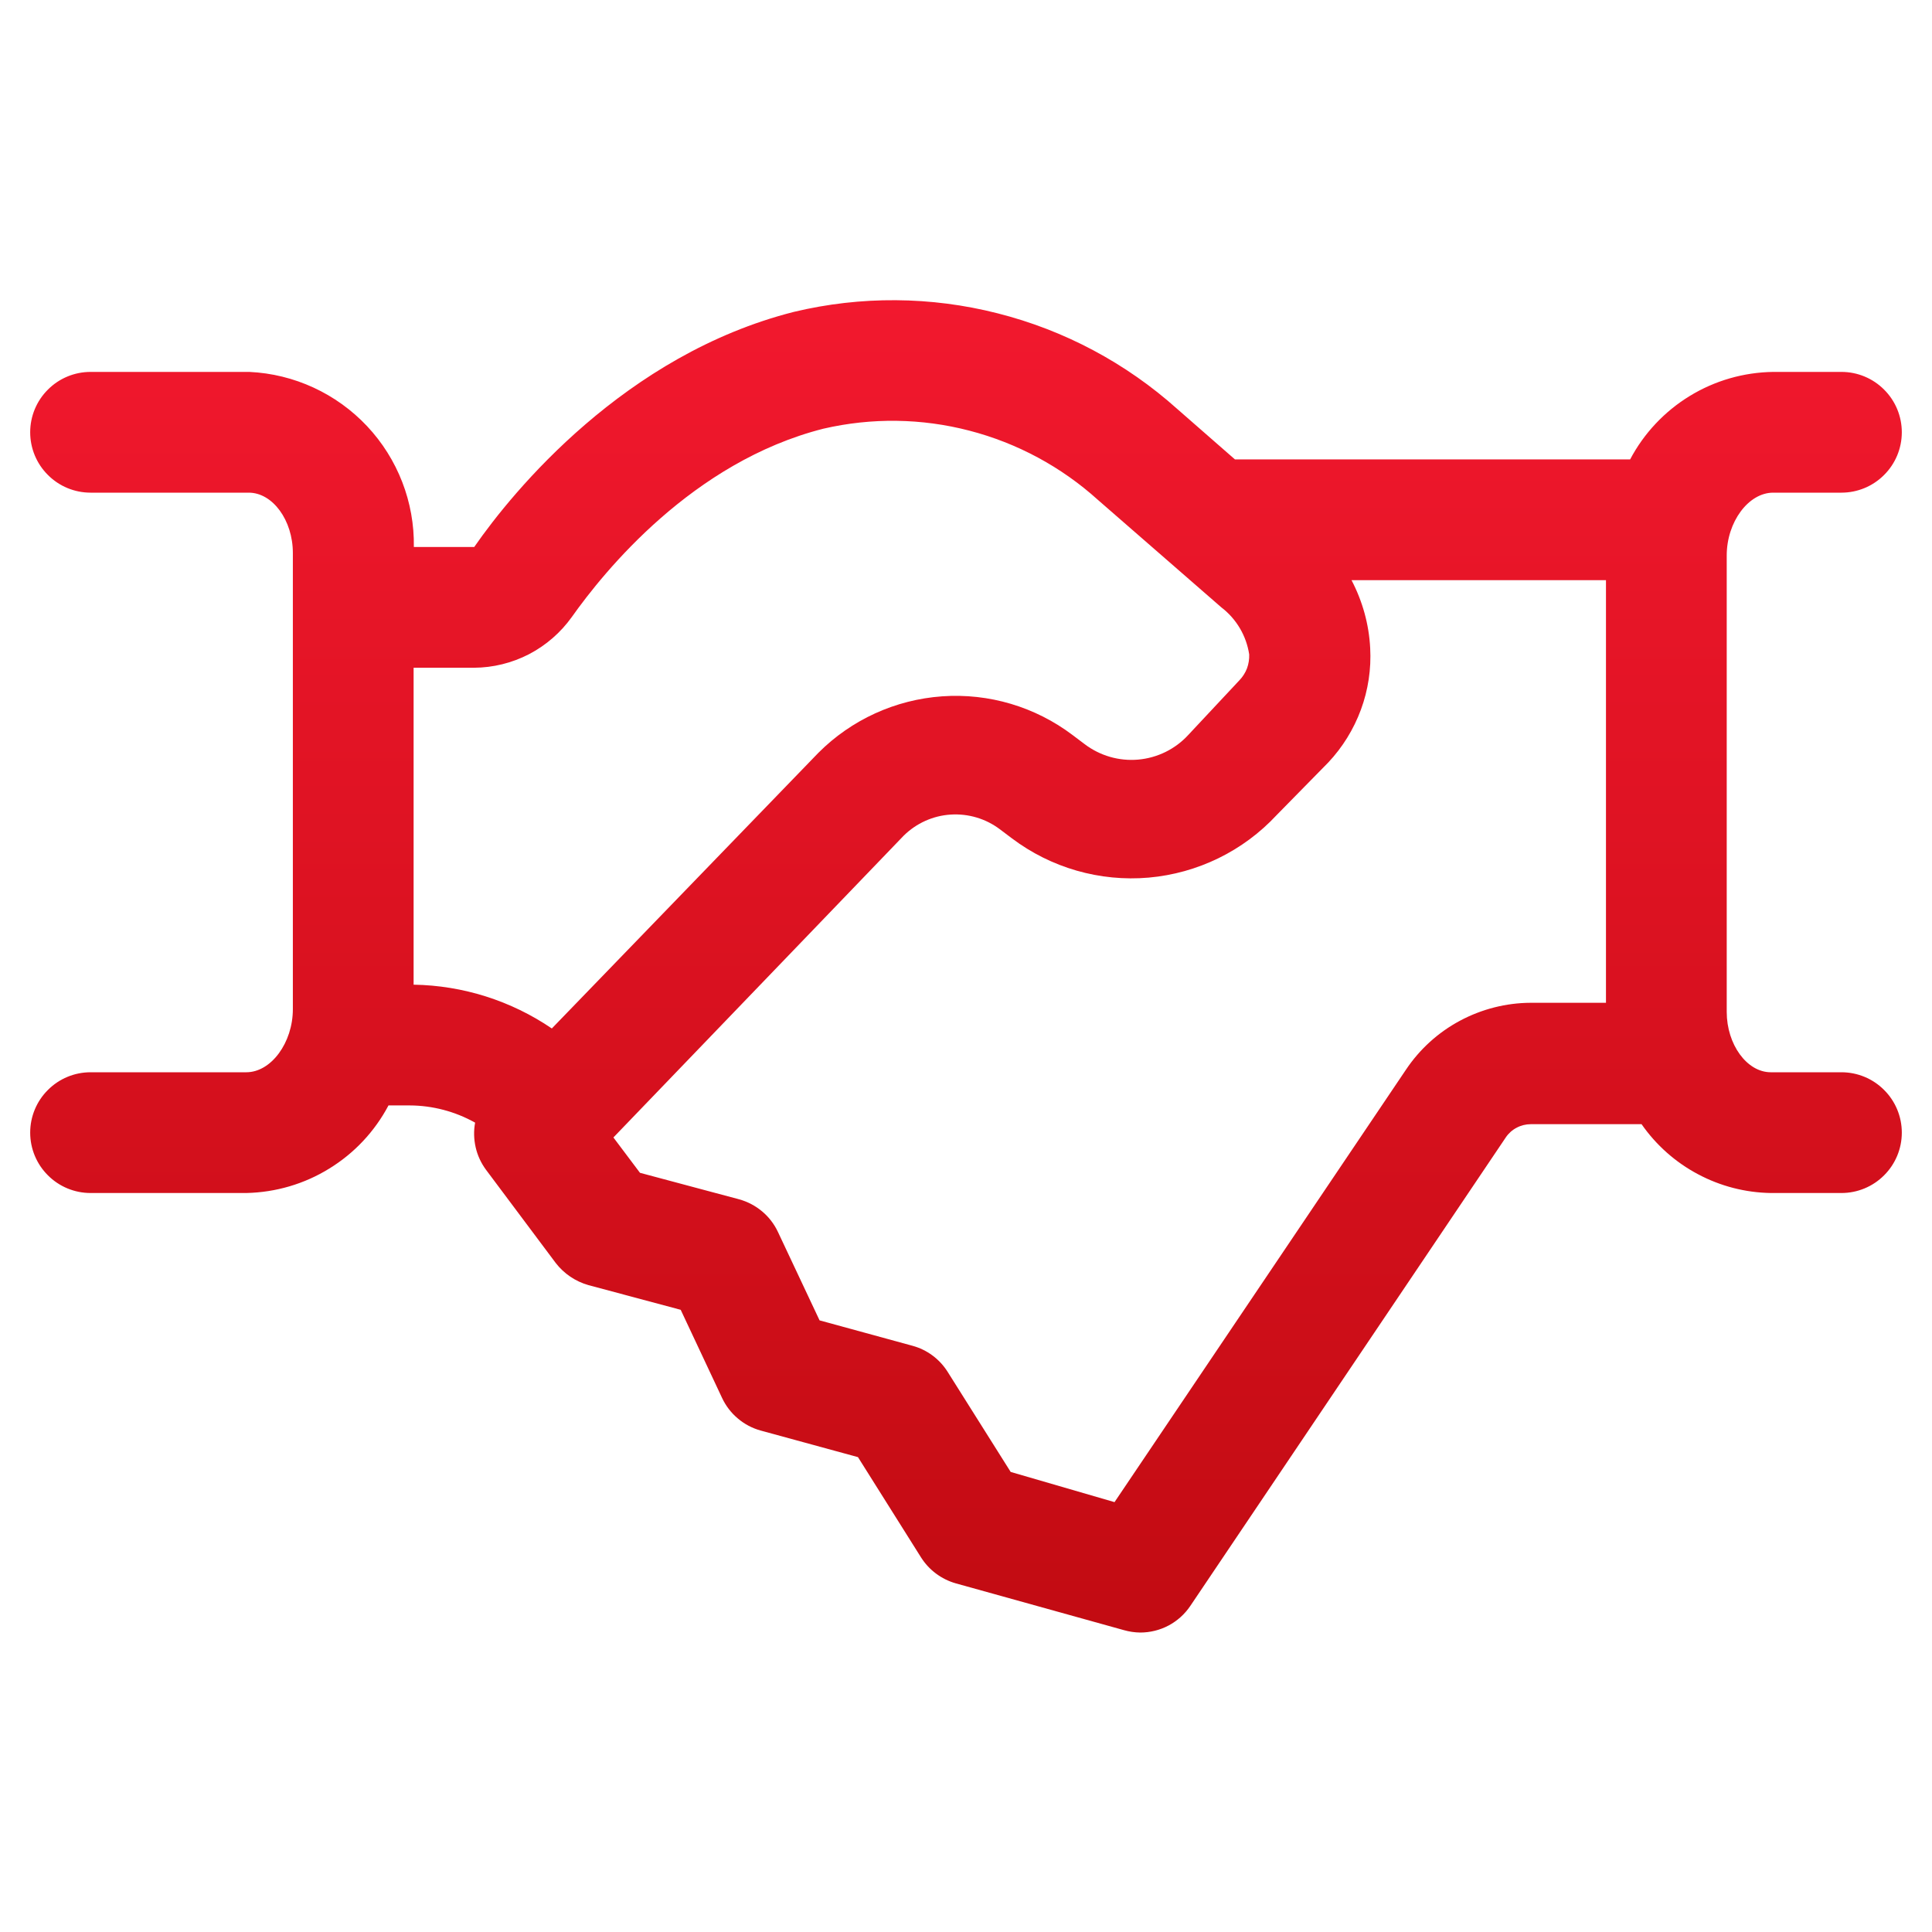 <svg width="24" height="24" viewBox="0 0 24 24" fill="none" xmlns="http://www.w3.org/2000/svg">
<path d="M22.875 13.32H21.997C21.701 13.32 21.45 12.975 21.45 12.57V6.9C21.45 6.484 21.72 6.12 22.027 6.12H22.875C23.074 6.12 23.265 6.041 23.405 5.9C23.546 5.76 23.625 5.569 23.625 5.37C23.625 5.171 23.546 4.98 23.405 4.84C23.265 4.699 23.074 4.62 22.875 4.62H22.027C21.661 4.625 21.302 4.728 20.989 4.92C20.677 5.111 20.421 5.383 20.25 5.707H15.341L14.625 5.081C13.988 4.51 13.222 4.102 12.392 3.892C11.563 3.681 10.695 3.675 9.863 3.874C7.763 4.406 6.375 6.097 5.891 6.795H5.141C5.15 6.238 4.941 5.7 4.56 5.294C4.178 4.888 3.654 4.646 3.098 4.62H1.125C0.926 4.62 0.735 4.699 0.595 4.84C0.454 4.98 0.375 5.171 0.375 5.37C0.375 5.569 0.454 5.76 0.595 5.9C0.735 6.041 0.926 6.12 1.125 6.12H3.09C3.386 6.12 3.638 6.461 3.638 6.87V12.536C3.638 12.953 3.368 13.32 3.06 13.32H1.125C0.926 13.32 0.735 13.399 0.595 13.54C0.454 13.68 0.375 13.871 0.375 14.07C0.375 14.269 0.454 14.46 0.595 14.6C0.735 14.741 0.926 14.82 1.125 14.82H3.06C3.425 14.812 3.781 14.708 4.091 14.516C4.402 14.325 4.655 14.055 4.826 13.732H5.089C5.374 13.733 5.654 13.807 5.902 13.946C5.883 14.048 5.886 14.152 5.909 14.253C5.932 14.354 5.976 14.448 6.037 14.531L6.904 15.69C7.006 15.822 7.148 15.918 7.309 15.964L8.456 16.271L8.97 17.366C9.016 17.464 9.083 17.552 9.166 17.621C9.248 17.691 9.345 17.742 9.45 17.771L10.658 18.101L11.441 19.346C11.54 19.503 11.694 19.618 11.873 19.669L13.961 20.25C14.027 20.269 14.095 20.279 14.164 20.28C14.287 20.28 14.408 20.25 14.516 20.193C14.625 20.135 14.717 20.052 14.786 19.95L18.705 14.13C18.739 14.079 18.786 14.037 18.84 14.009C18.894 13.98 18.955 13.965 19.016 13.965H20.392C20.573 14.225 20.813 14.438 21.092 14.586C21.371 14.735 21.681 14.815 21.997 14.82H22.875C23.074 14.82 23.265 14.741 23.405 14.6C23.546 14.46 23.625 14.269 23.625 14.07C23.625 13.871 23.546 13.68 23.405 13.54C23.265 13.399 23.074 13.32 22.875 13.32ZM7.103 7.665C7.504 7.099 8.602 5.737 10.23 5.325C10.828 5.187 11.449 5.195 12.043 5.35C12.636 5.504 13.184 5.799 13.639 6.21L15.172 7.545C15.359 7.688 15.483 7.898 15.518 8.13C15.52 8.188 15.511 8.247 15.491 8.302C15.47 8.357 15.438 8.407 15.398 8.449L14.76 9.131C14.598 9.307 14.376 9.415 14.139 9.436C13.901 9.457 13.664 9.388 13.474 9.244L13.324 9.131C12.86 8.78 12.284 8.609 11.704 8.65C11.123 8.691 10.577 8.94 10.166 9.352L6.855 12.776C6.348 12.431 5.751 12.242 5.138 12.232V8.295H5.888C6.125 8.294 6.36 8.236 6.571 8.127C6.782 8.017 6.964 7.859 7.103 7.665ZM17.464 13.29L13.845 18.66L12.555 18.285L11.771 17.04C11.671 16.882 11.516 16.767 11.336 16.718L10.181 16.402L9.664 15.304C9.618 15.206 9.551 15.118 9.468 15.049C9.385 14.979 9.288 14.928 9.184 14.899L7.95 14.569L7.62 14.13L11.227 10.38C11.384 10.226 11.59 10.133 11.809 10.119C12.028 10.105 12.245 10.169 12.42 10.301L12.57 10.414C13.057 10.781 13.662 10.955 14.27 10.902C14.877 10.848 15.444 10.572 15.859 10.125L16.5 9.472C16.678 9.283 16.816 9.059 16.906 8.815C16.996 8.571 17.035 8.311 17.021 8.051C17.006 7.756 16.926 7.469 16.789 7.207H19.95V12.457H19.016C18.709 12.458 18.407 12.535 18.136 12.68C17.865 12.825 17.634 13.035 17.464 13.29Z" fill="url(#paint0_linear_268_5573)"/>
<defs>
<linearGradient id="paint0_linear_268_5573" x1="12" y1="3.729" x2="12" y2="20.28" gradientUnits="userSpaceOnUse">
<stop stop-color="#F2182E"/>
<stop offset="1" stop-color="#C20B12"/>
</linearGradient>
</defs>
</svg>
